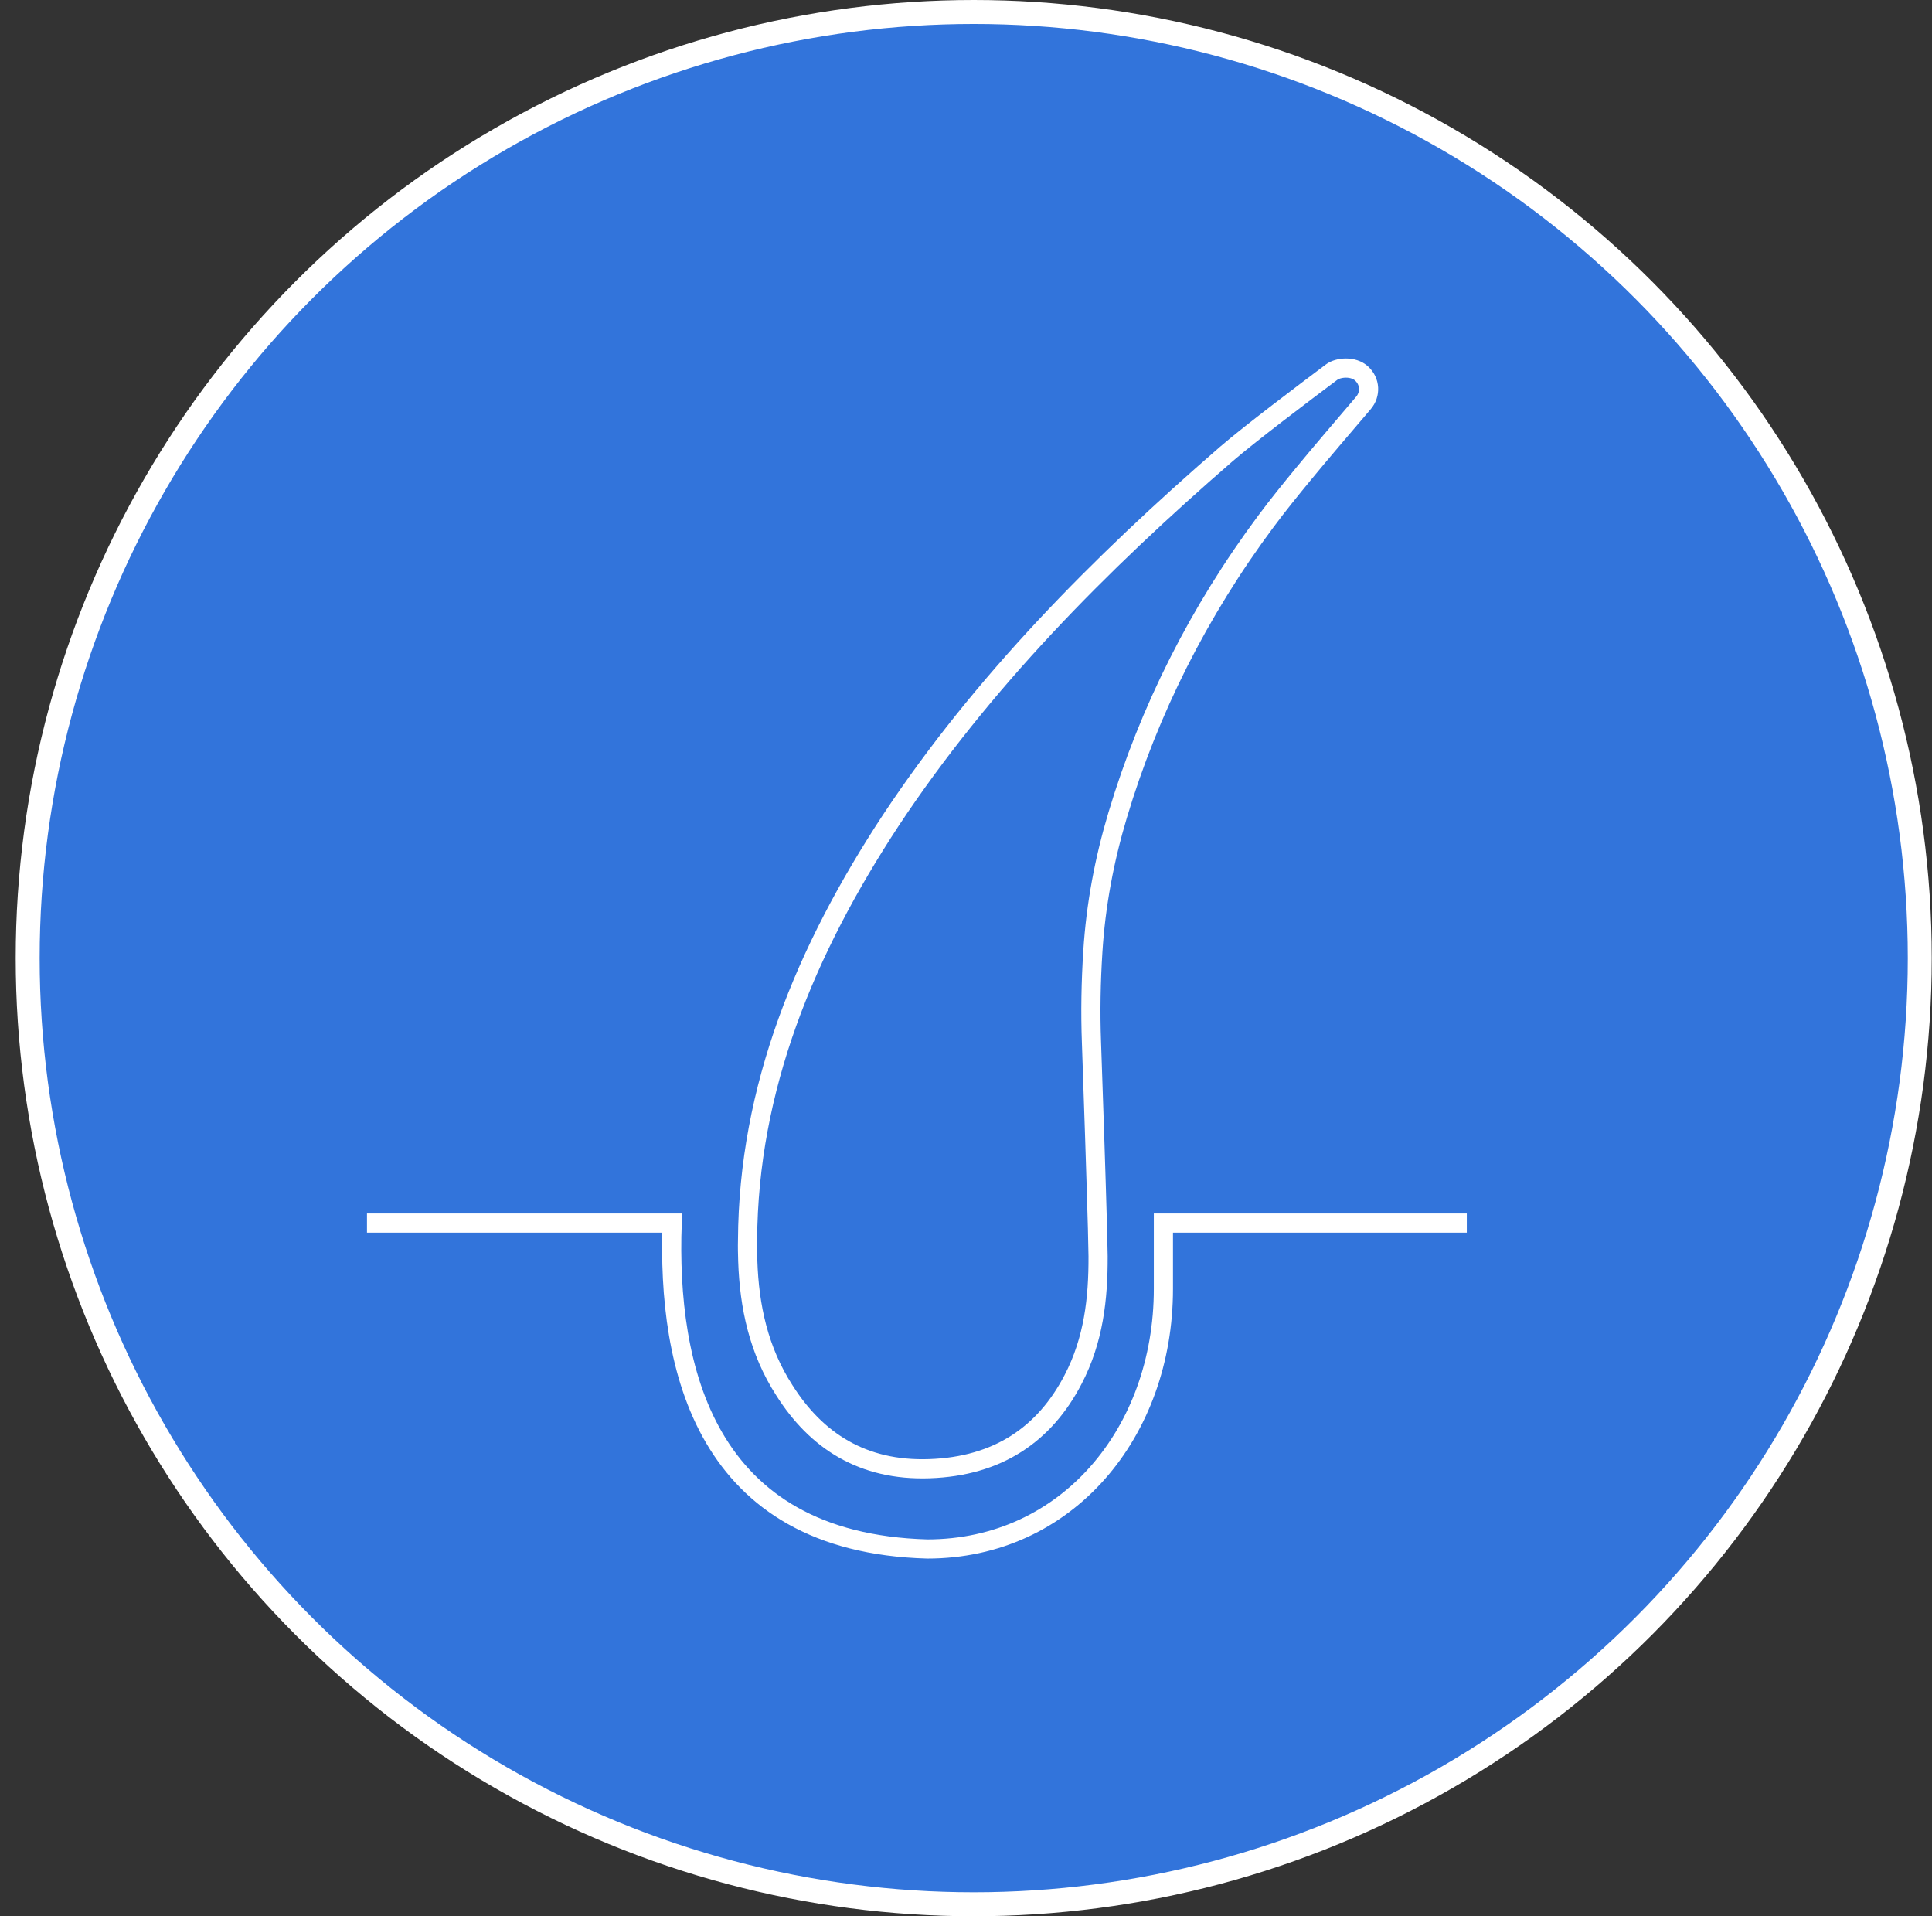 <svg width="121" height="120" viewBox="0 0 121 120" fill="none" xmlns="http://www.w3.org/2000/svg">
<rect x="0" y="0" width="121" height="120" fill="#333333" stroke="none"/>
<circle cx="60.984" cy="60" r="59.25" fill="#3274DB" stroke="white" stroke-width="1.5"/>
<path d="M85.284 23.397C85.819 23.895 85.855 24.684 85.394 25.23C84.313 26.493 82.468 28.654 81.606 29.71C80.816 30.67 80.039 31.629 79.299 32.624C75.073 38.295 71.953 44.511 69.998 51.044C69.16 53.836 68.626 56.689 68.444 59.591C68.323 61.485 68.286 63.392 68.359 65.31C68.493 69.183 68.626 73.056 68.735 76.93C68.748 77.513 68.76 78.083 68.772 78.666C68.784 81.313 68.493 83.923 67.206 86.388C65.421 89.824 62.495 91.828 58.208 91.973C54.007 92.119 51.105 90.201 49.126 87.068C47.512 84.567 46.929 81.823 46.832 78.969C46.819 78.532 46.807 78.095 46.819 77.67C46.868 68.139 50.438 59.518 55.792 51.371C61.499 42.751 68.82 35.356 76.797 28.436C78.303 27.136 81.703 24.575 83.403 23.3C83.802 23 84.75 22.899 85.284 23.397Z" stroke="white" stroke-width="1.2" stroke-miterlimit="10"/>
<path d="M22.984 76.59H42.096C41.768 85.635 44.123 96.612 58.074 97C66.816 97 72.863 89.703 72.863 80.706V76.59H91.865" stroke="white" stroke-width="1.2" stroke-miterlimit="10"/>
</svg>
